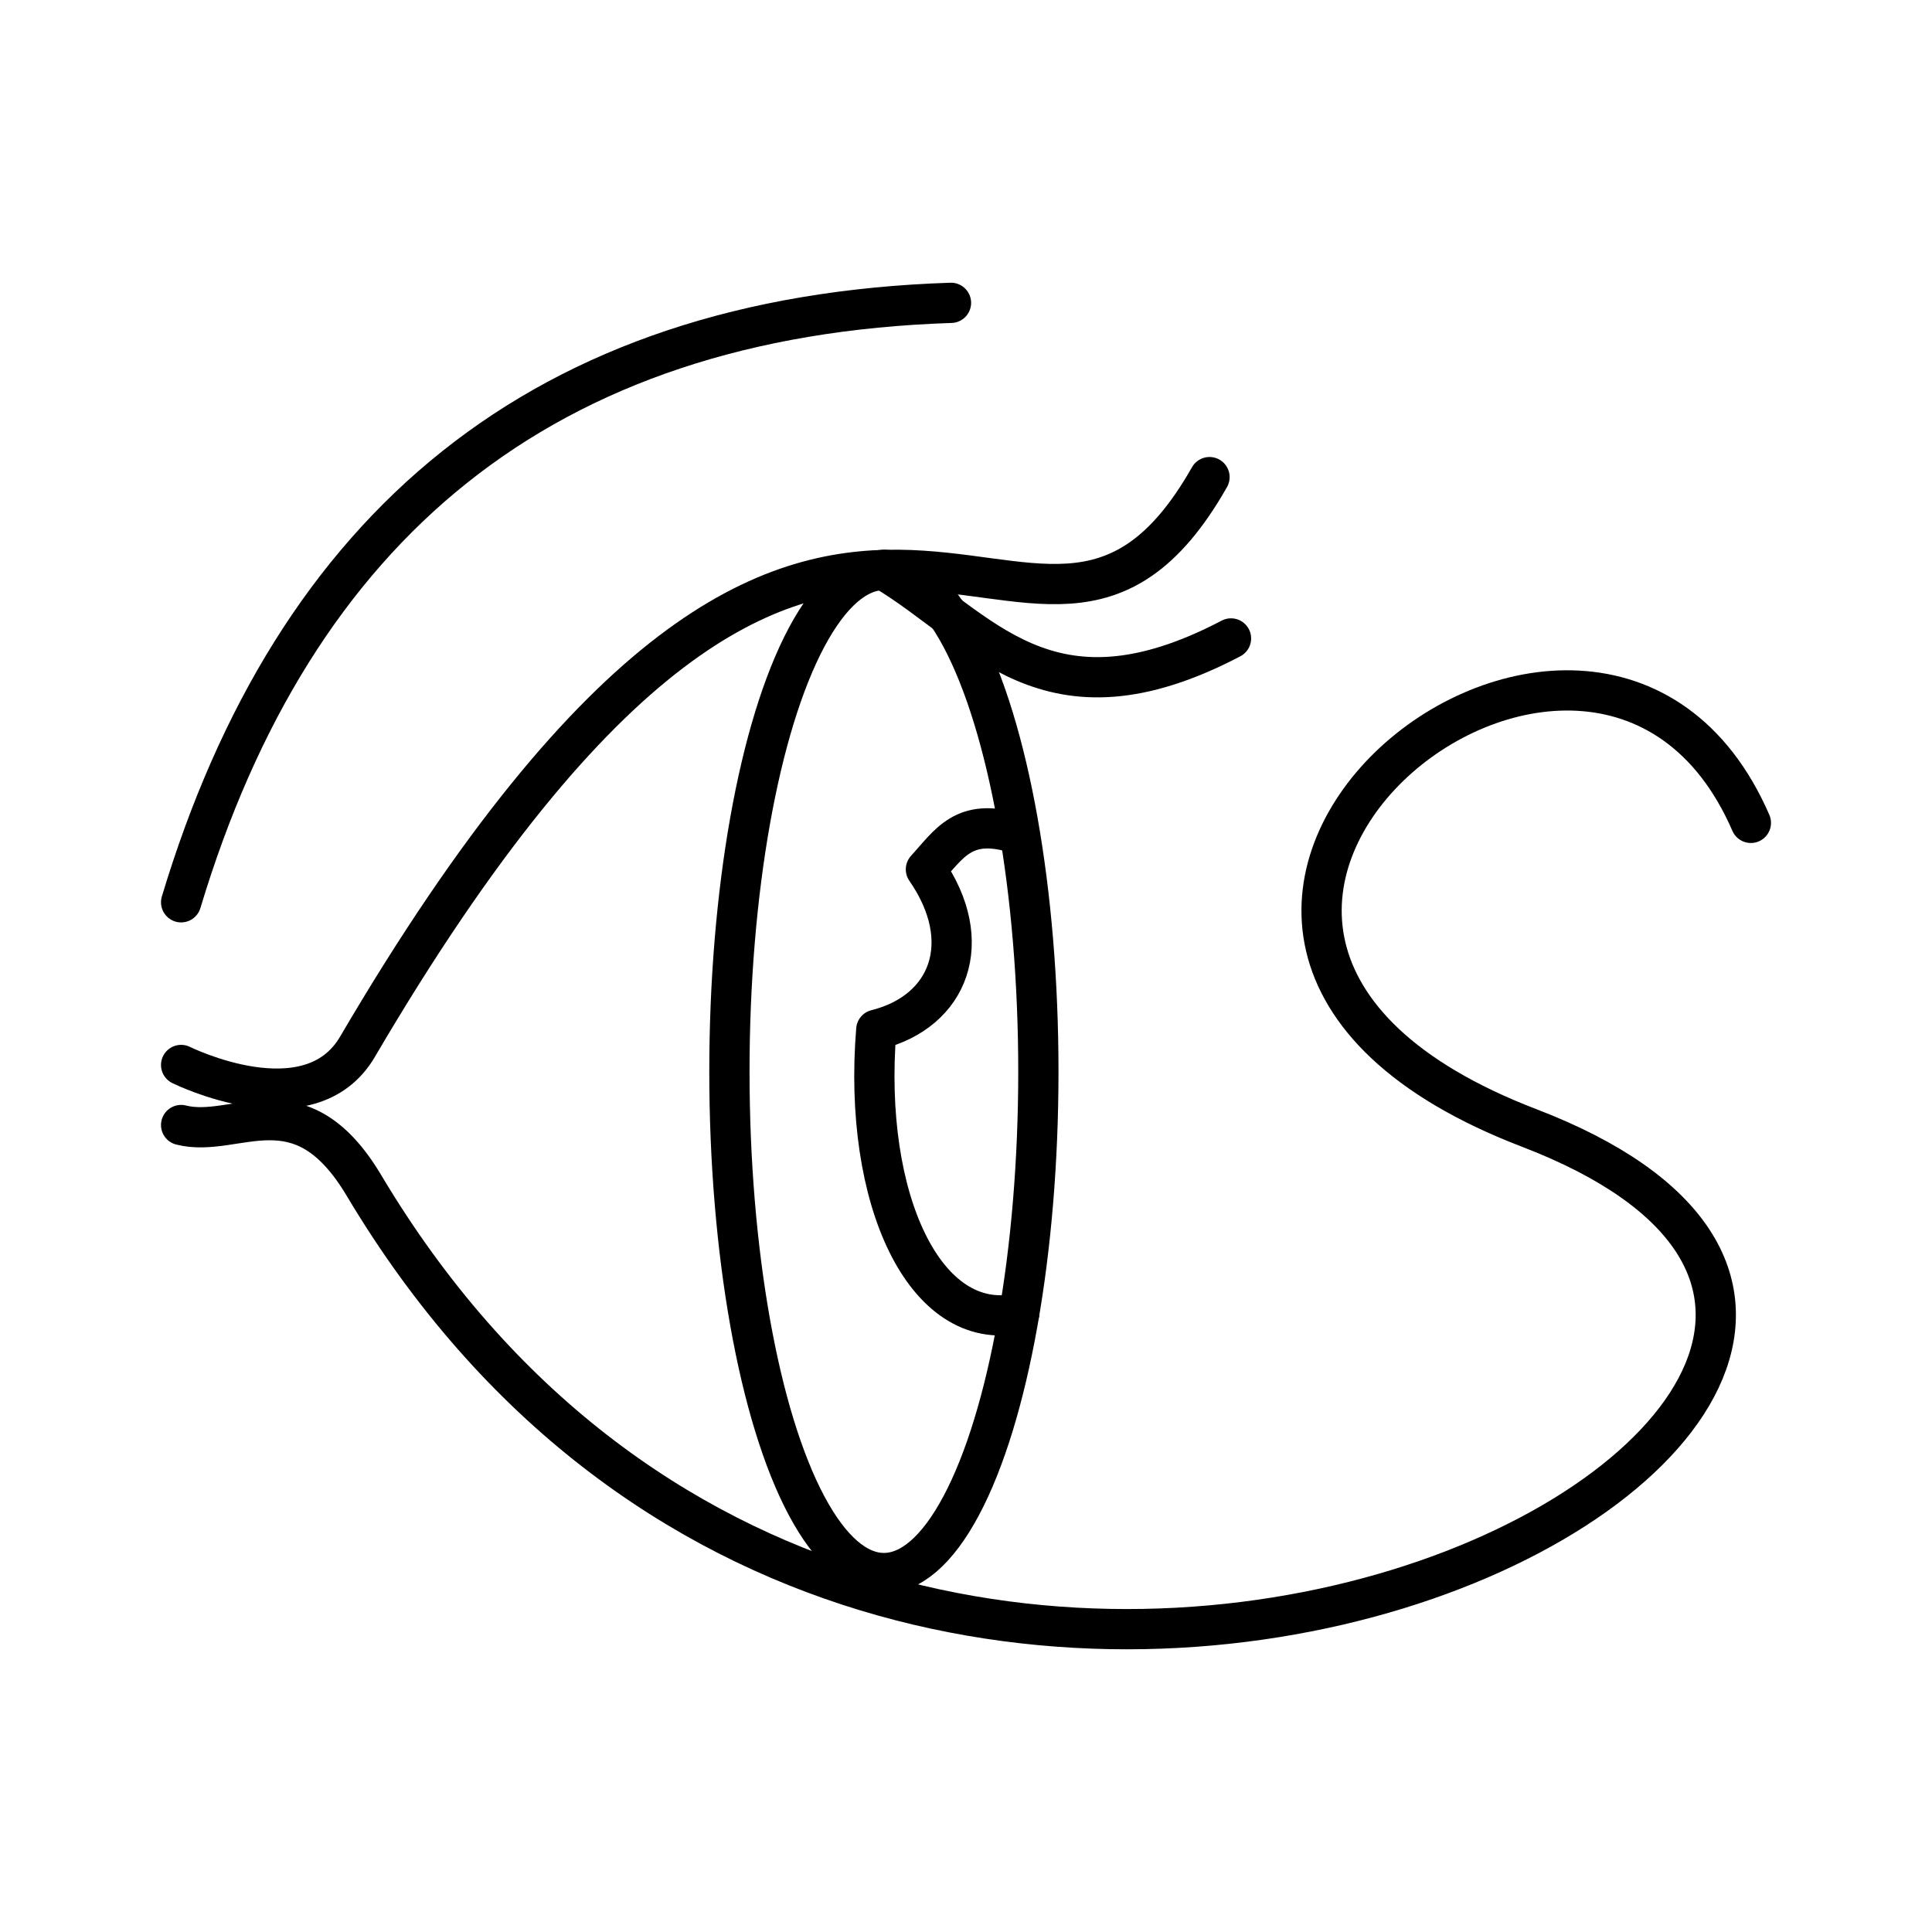 <?xml version="1.0" encoding="utf-8"?>
<!-- Generator: www.svgicons.com -->
<svg xmlns="http://www.w3.org/2000/svg" width="800" height="800" viewBox="0 0 48 48">
<path fill="none" stroke="currentColor" stroke-linecap="round" stroke-linejoin="round" d="M23.627 7.524C13.446 7.856 7.304 13.104 4.5 22.417m0 4.042s3.185 1.586 4.38-.45C20.983 5.37 25.563 19.762 30.05 11.854"/><ellipse cx="21.96" cy="26.622" fill="none" stroke="currentColor" stroke-linecap="round" stroke-linejoin="round" rx="3.838" ry="12.46"/><path fill="none" stroke="currentColor" stroke-linecap="round" stroke-linejoin="round" d="M43.5 20.444c-3.892-8.965-18.23 2.702-5.51 7.579c16.594 6.362-15.659 23.718-28.947 1.43c-1.595-2.677-3.169-1.152-4.543-1.502"/><path fill="none" stroke="currentColor" stroke-linecap="round" stroke-linejoin="round" d="M25.223 20.697c-1.283-.39-1.639.27-2.219.902c1.25 1.803.578 3.532-1.233 3.984c-.344 4.21 1.21 7.556 3.552 7.046m5.261-16.767c-4.594 2.41-6.238-.287-8.624-1.7"/>
</svg>